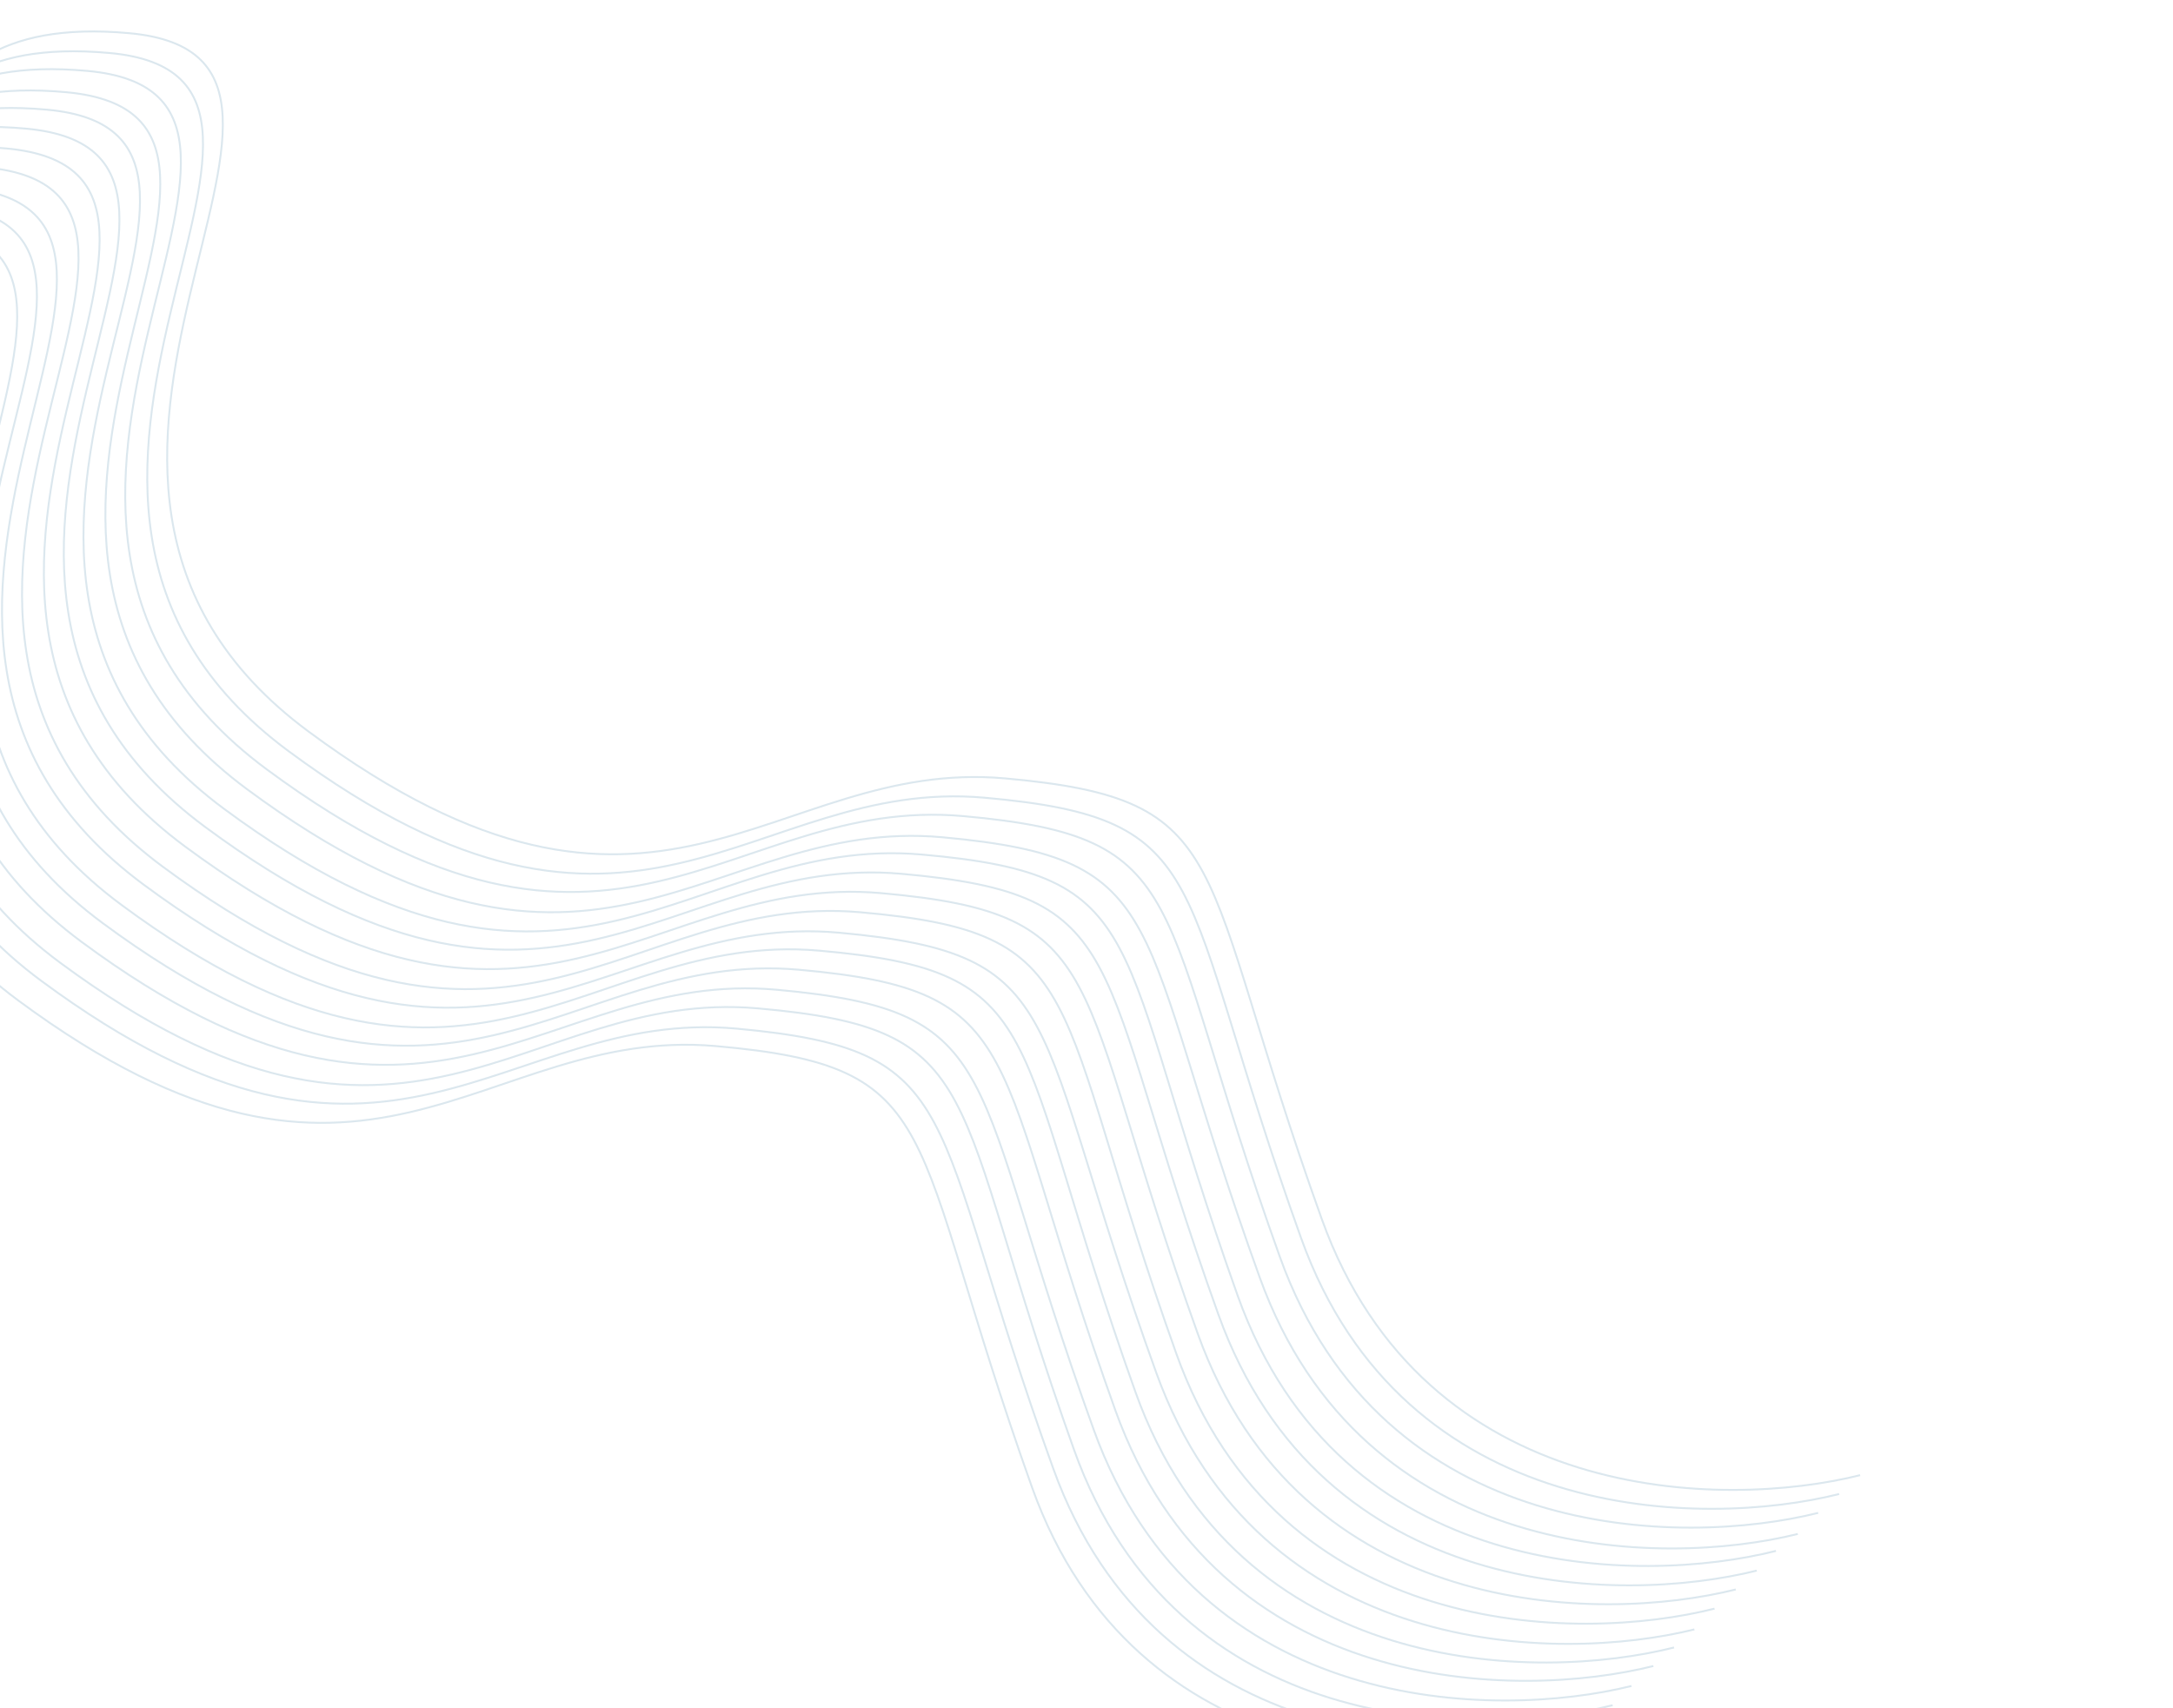 <svg width="1140" height="896" viewBox="0 0 1140 896" fill="none" xmlns="http://www.w3.org/2000/svg">
<g clip-path="url(#clip0_303_3262)">
<path d="M824.003 914.364C752.243 932.472 595.264 931.011 541.429 780.3C474.136 591.912 498.516 559.597 375.469 548.781C252.423 537.964 192.445 660.12 9.569 524.852C-173.307 389.583 58.477 170.489 -83.929 157.754C-226.335 145.019 -170.51 275.404 -273.446 224.963C-355.794 184.61 -356.193 121.252 -346.098 94.616" stroke="#5C93B1" stroke-opacity="0.22"/>
<path d="M834.663 904.873C763.225 922.649 606.799 920.667 552.596 770.535C484.844 582.87 509.017 550.8 386.368 539.625C263.718 528.449 204.406 649.788 21.679 514.586C-161.049 379.385 69.099 162.174 -72.848 149.025C-214.795 135.876 -158.685 265.791 -261.442 215.258C-343.648 174.832 -344.279 111.791 -334.32 85.324" stroke="#5C93B1" stroke-opacity="0.22"/>
<path d="M846.01 894.577C774.25 912.686 617.271 911.225 563.436 760.514C496.143 572.125 520.523 539.811 397.476 528.995C274.43 518.178 214.452 640.334 31.576 505.065C-151.3 369.797 80.484 150.703 -61.922 137.968C-204.328 125.233 -148.503 255.618 -251.439 205.177C-333.788 164.824 -334.186 101.465 -324.091 74.83" stroke="#5C93B1" stroke-opacity="0.22"/>
<path d="M855.893 884.487C784.455 902.263 628.029 900.282 573.827 750.15C506.074 562.484 530.247 530.415 407.598 519.239C284.949 508.064 225.637 629.402 42.909 494.2C-139.819 358.999 90.329 141.789 -51.618 128.639C-193.565 115.49 -137.455 245.405 -240.212 194.872C-322.418 154.446 -323.049 91.405 -313.089 64.938" stroke="#5C93B1" stroke-opacity="0.22"/>
<path d="M867.383 874.022C795.796 891.973 639.126 890.278 585.146 739.885C517.67 551.895 541.947 519.703 419.127 508.729C296.306 497.754 236.652 619.494 53.912 484.307C-128.828 349.12 102.129 130.96 -40.016 118.043C-182.16 105.125 -126.227 235.248 -229.043 184.785C-311.296 144.414 -311.8 81.223 -301.77 54.674" stroke="#5C93B1" stroke-opacity="0.22"/>
<path d="M878.244 864.297C806.484 882.406 649.505 880.945 595.67 730.234C528.377 541.845 552.756 509.531 429.71 498.714C306.664 487.898 246.686 610.054 63.81 474.785C-119.067 339.517 112.718 120.423 -29.688 107.688C-172.094 94.953 -116.269 225.338 -219.205 174.897C-301.554 134.544 -301.952 71.185 -291.857 44.55" stroke="#5C93B1" stroke-opacity="0.22"/>
<path d="M888.903 854.807C817.442 872.565 660.95 870.533 606.672 720.342C538.824 532.604 562.996 500.533 440.292 489.315C317.588 478.097 258.294 599.45 75.443 464.153C-107.409 328.856 122.758 111.66 -19.253 98.461C-161.264 85.262 -105.084 215.231 -207.902 164.652C-290.156 124.188 -290.81 61.13 -280.856 34.658" stroke="#5C93B1" stroke-opacity="0.22"/>
<path d="M899.474 843.91C827.737 862.037 670.824 860.627 617.065 709.974C549.867 521.659 574.248 489.346 451.256 478.572C328.265 467.798 268.268 589.939 85.516 454.767C-97.236 319.594 134.529 100.485 -7.813 87.8C-150.155 75.114 -94.399 205.445 -197.274 155.051C-279.575 114.736 -279.95 51.394 -269.851 24.763" stroke="#5C93B1" stroke-opacity="0.22"/>
<path d="M910.62 833.85C839.033 851.801 682.363 850.106 628.383 699.713C560.907 511.723 585.184 479.531 462.364 468.557C339.544 457.582 279.889 579.322 97.149 444.135C-85.591 308.948 145.366 90.788 3.222 77.871C-138.923 64.953 -82.99 195.076 -185.806 144.613C-268.059 104.242 -268.563 41.051 -258.533 14.502" stroke="#5C93B1" stroke-opacity="0.22"/>
<path d="M921.624 823.957C850.013 841.89 693.278 840.143 639.222 689.692C571.651 501.629 595.927 469.436 473.052 458.419C350.176 447.402 290.541 569.156 107.677 433.873C-75.187 298.591 155.788 80.445 13.58 67.479C-128.628 54.512 -72.626 184.689 -175.503 134.178C-257.804 93.77 -258.331 30.562 -248.306 4.008" stroke="#5C93B1" stroke-opacity="0.22"/>
<path d="M931.708 813.631C859.971 831.758 703.058 830.348 649.299 679.695C582.1 491.38 606.481 459.066 483.49 448.292C360.498 437.519 300.502 559.66 117.75 424.487C-65.002 289.315 166.763 70.206 24.421 57.52C-117.921 44.835 -62.165 175.166 -165.041 124.772C-247.341 84.457 -247.717 21.115 -237.617 -5.516" stroke="#5C93B1" stroke-opacity="0.22"/>
<path d="M943.144 804.742C871.683 822.5 715.191 820.468 660.913 670.277C593.065 482.539 617.237 450.468 494.533 439.25C371.829 428.032 312.535 549.384 129.683 414.087C-53.168 278.79 176.999 61.594 34.988 48.396C-107.023 35.197 -50.843 165.166 -153.661 114.586C-235.915 74.123 -236.57 11.064 -226.615 -15.407" stroke="#5C93B1" stroke-opacity="0.22"/>
<path d="M953.858 793.677C882.247 811.61 725.512 809.864 671.455 659.413C603.885 471.35 628.161 439.157 505.285 428.14C382.41 417.123 322.774 538.877 139.91 403.594C-42.954 268.311 188.022 50.166 45.814 37.199C-96.395 24.233 -40.392 154.409 -143.269 103.899C-225.571 63.491 -226.097 0.282 -216.072 -26.271" stroke="#5C93B1" stroke-opacity="0.22"/>
<path d="M964.861 783.784C893.274 801.735 736.604 800.039 682.624 649.647C615.148 461.657 639.425 429.465 516.605 418.49C393.784 407.516 334.13 529.255 151.39 394.068C-31.35 258.881 199.607 40.722 57.462 27.804C-84.682 14.887 -28.749 145.01 -131.565 94.547C-213.818 54.176 -214.322 -9.015 -204.292 -35.564" stroke="#5C93B1" stroke-opacity="0.22"/>
<path d="M975.864 773.891C904.254 791.824 747.518 790.078 693.462 639.627C625.892 451.563 650.167 419.371 527.292 408.354C404.417 397.337 344.781 519.091 161.917 383.808C-20.947 248.525 210.029 30.38 67.82 17.413C-74.388 4.447 -18.385 134.623 -121.262 84.113C-203.564 43.705 -204.09 -19.504 -194.066 -46.057" stroke="#5C93B1" stroke-opacity="0.22"/>
</g>
<defs>
<clipPath id="clip0_303_3262">
<rect width="1140" height="896" fill="white"/>
</clipPath>
</defs>
</svg>
